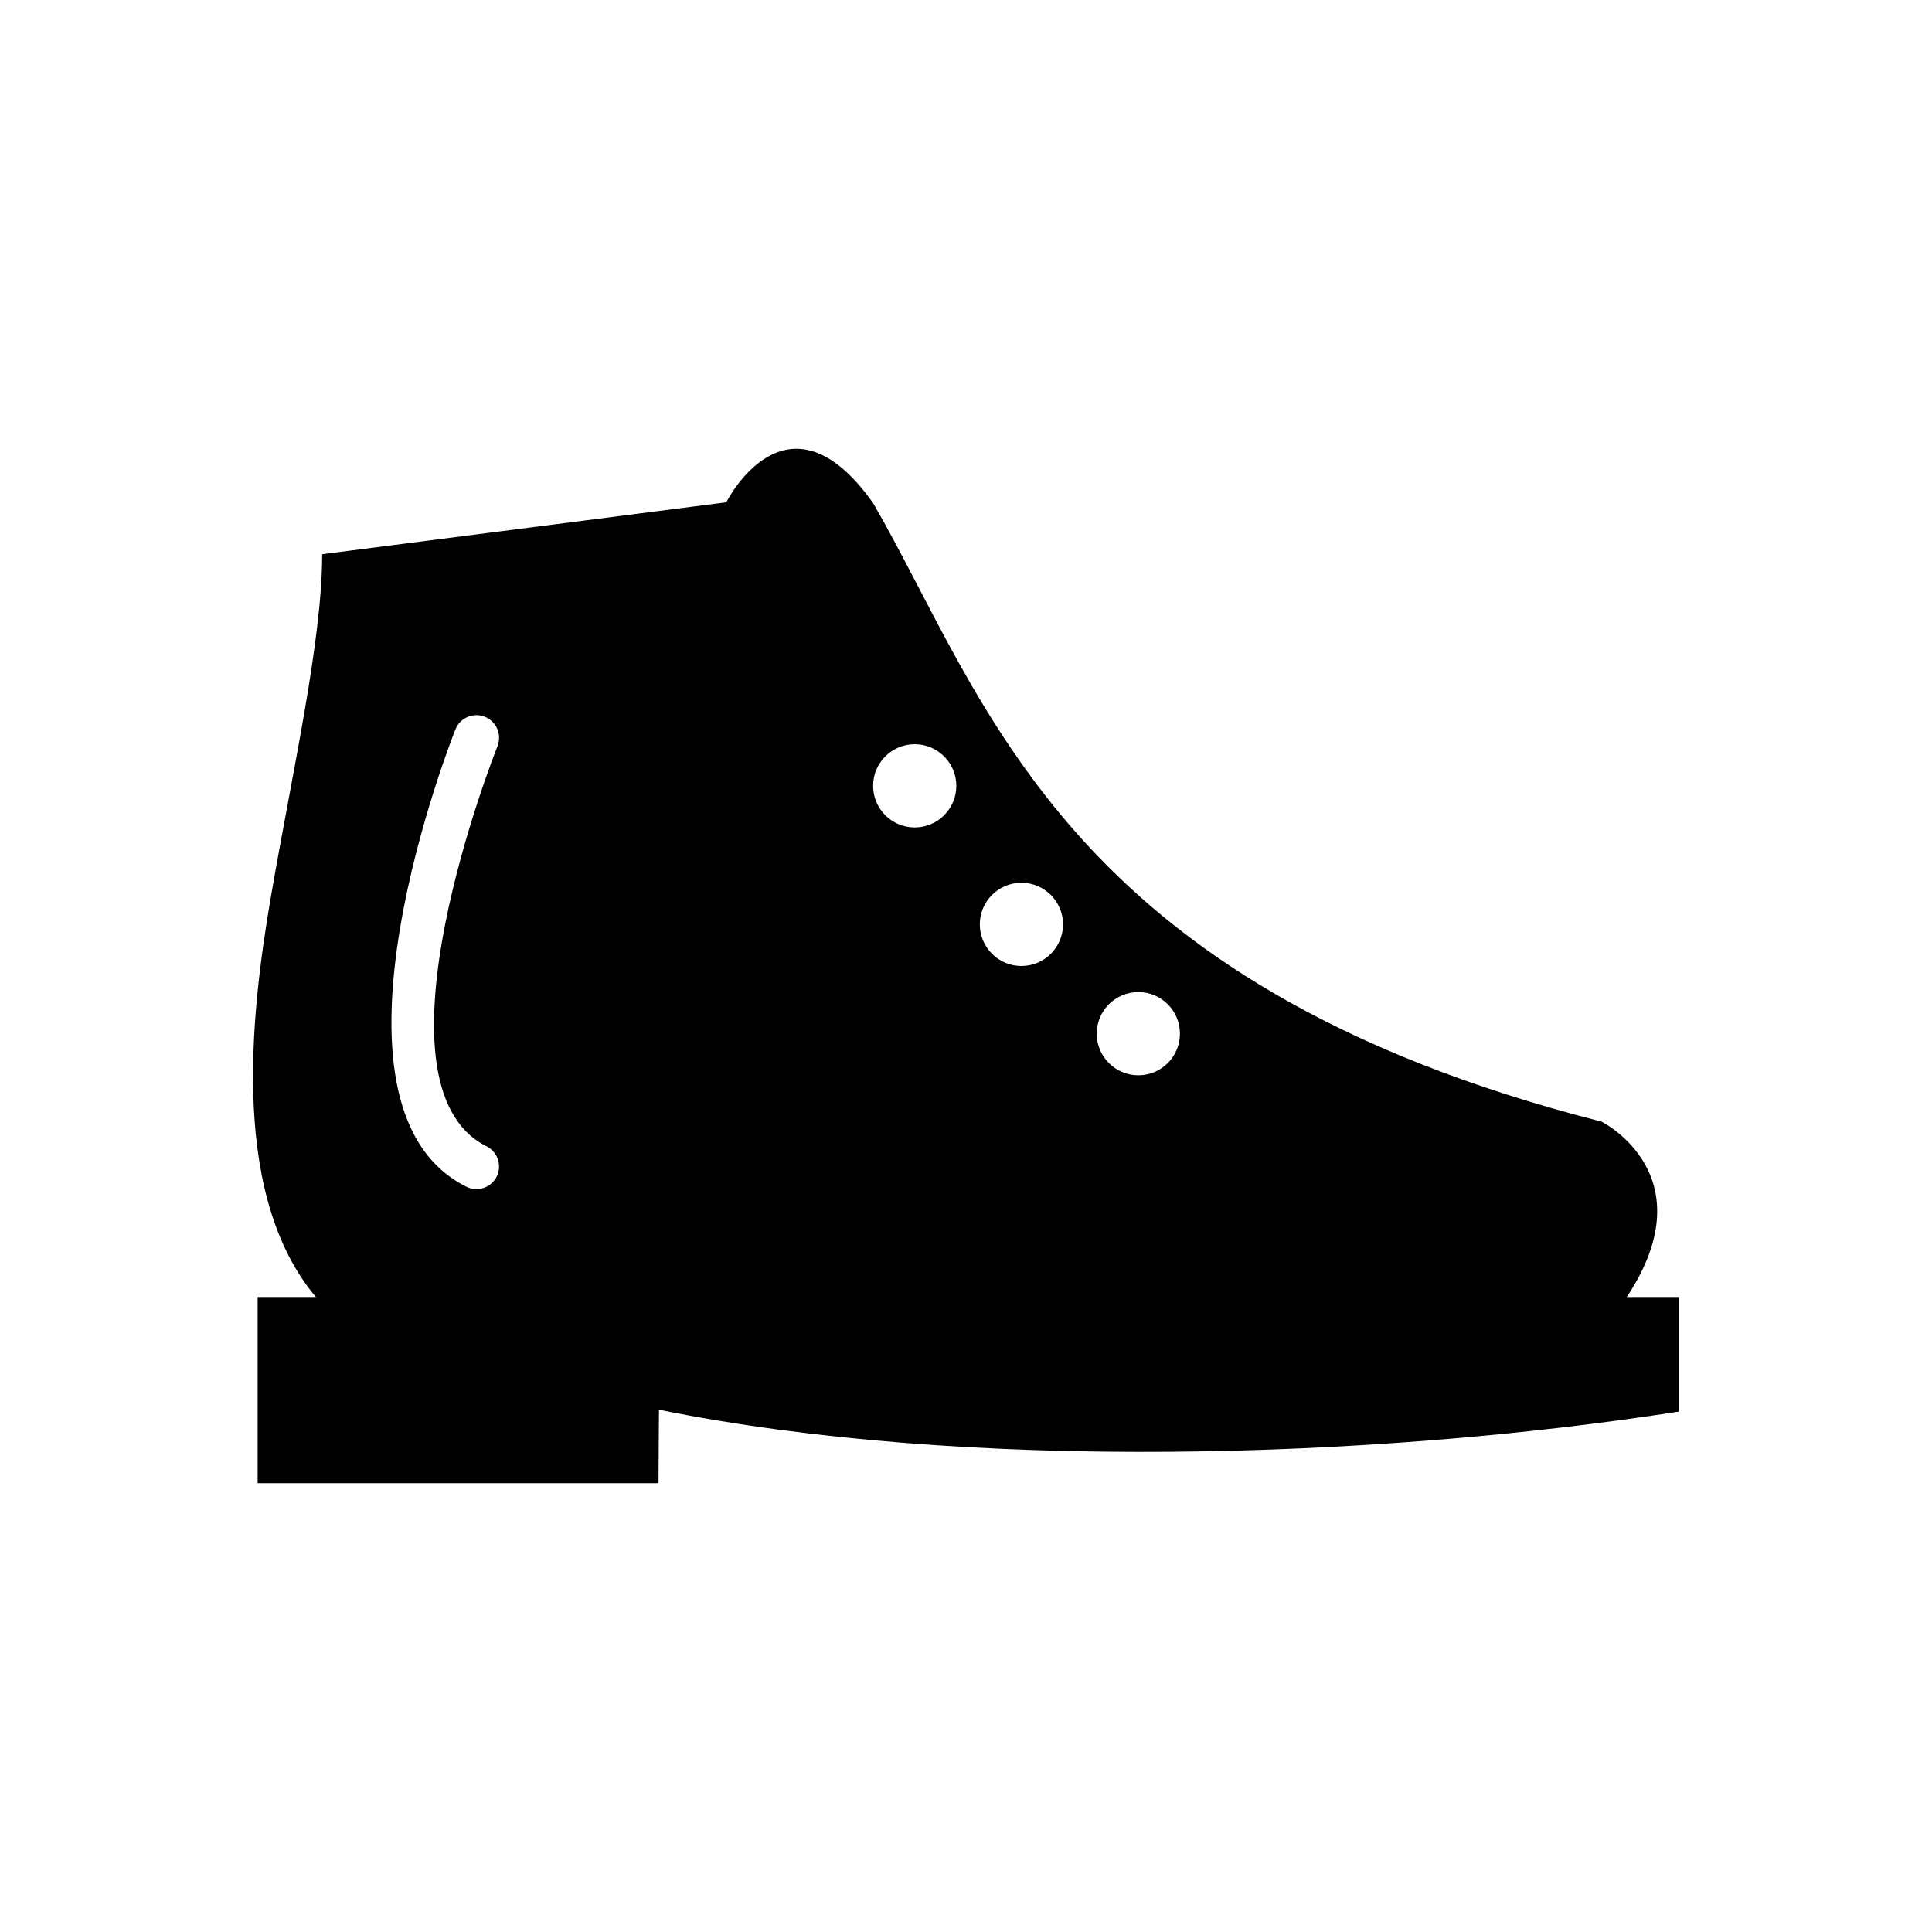 <?xml version="1.0" encoding="UTF-8"?>
<!-- Uploaded to: SVG Repo, www.svgrepo.com, Generator: SVG Repo Mixer Tools -->
<svg fill="#000000" width="800px" height="800px" version="1.1" viewBox="144 144 512 512" xmlns="http://www.w3.org/2000/svg">
 <g fill-rule="evenodd">
  <path d="m229.02 489.21 344.88 0.297c23.672-33.688-5.465-48.258-5.465-48.258-142.95-36.422-162.98-111.99-193.03-163.89-22.898-32.305-38.926-0.25-38.926-0.25l-106.79 13.723-0.312 0.094c0 22.781-7.812 57.242-13.52 90.34-5.547 32.176-11.125 81.121 13.152 107.95zm46.828-147.5c1.207-3.086-0.316-6.566-3.402-7.769-3.086-1.207-6.566 0.316-7.769 3.402-0.113 0.285-39.93 99.727 2.91 121.15 2.957 1.477 6.551 0.281 8.031-2.676 1.477-2.957 0.281-6.551-2.676-8.031-32.898-16.449 2.809-105.82 2.91-106.07zm110.56-0.484c6.09 0 11.027 4.938 11.027 11.027s-4.938 11.027-11.027 11.027-11.027-4.938-11.027-11.027 4.938-11.027 11.027-11.027zm28.277 36.719c6.09 0 11.027 4.938 11.027 11.027s-4.938 11.027-11.027 11.027-11.027-4.938-11.027-11.027 4.938-11.027 11.027-11.027zm30.984 28.961c6.09 0 11.027 4.938 11.027 11.027 0 6.09-4.938 11.027-11.027 11.027-6.09 0-11.027-4.938-11.027-11.027 0-6.09 4.938-11.027 11.027-11.027z"/>
  <path d="m212.27 487.72h376.66v30.367c-80.395 12.539-188.9 16.027-270.3-0.496l-0.121 19.473h-106.23v-49.348z"/>
 </g>
</svg>